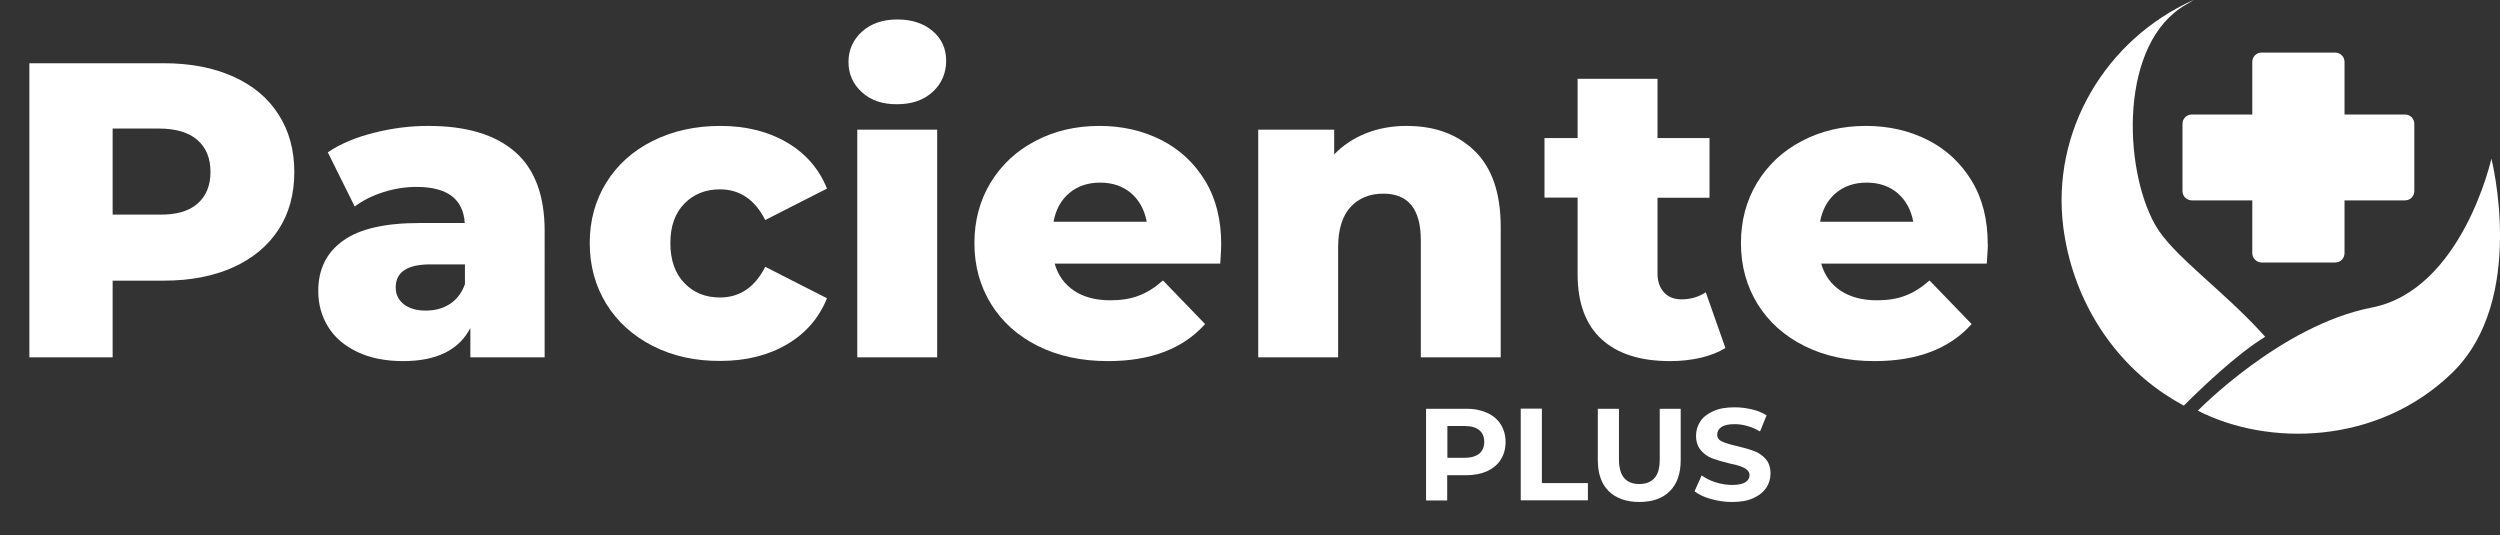 <?xml version="1.0" encoding="utf-8"?>
<!-- Generator: Adobe Illustrator 24.0.1, SVG Export Plug-In . SVG Version: 6.00 Build 0)  -->
<svg version="1.1" id="Layer_1" xmlns="http://www.w3.org/2000/svg" xmlns:xlink="http://www.w3.org/1999/xlink" x="0px" y="0px"
	 viewBox="0 0 1336.2 286" style="enable-background:new 0 0 1336.2 286;" xml:space="preserve">
<rect x="0" y="0" width="1336.2" height="286" fill="#333333" stroke="none"/>
<style type="text/css">
	.st0{enable-background:new    ;}
	.st1{fill:#FFFFFF;}
</style>
<title>paciente-logo-w</title>
<g id="Layer_1-2">
	<g class="st0">
		<path class="st1" d="M794.7,220.6c3.2,1.4,5.7,3.5,7.4,6.2c1.7,2.7,2.6,5.8,2.6,9.5c0,3.6-0.9,6.7-2.6,9.4
			c-1.7,2.7-4.2,4.7-7.4,6.2c-3.2,1.4-7,2.1-11.3,2.1h-9.9v13.5h-11.3v-49h21.2C787.8,218.4,791.5,219.2,794.7,220.6z M790.6,242.5
			c1.8-1.5,2.7-3.6,2.7-6.3c0-2.8-0.9-4.9-2.7-6.3c-1.8-1.5-4.4-2.2-7.8-2.2h-9.2v17h9.2C786.2,244.7,788.8,243.9,790.6,242.5z"/>
	</g>
	<g class="st0">
		<path class="st1" d="M812.8,218.4h11.3v39.8h24.6v9.2h-35.9V218.4z"/>
	</g>
	<g class="st0">
		<path class="st1" d="M859.8,262.5c-3.9-3.9-5.8-9.4-5.8-16.6v-27.4h11.3v27c0,8.8,3.6,13.2,10.9,13.2c3.5,0,6.3-1.1,8.1-3.2
			c1.9-2.1,2.8-5.4,2.8-10v-27h11.2v27.4c0,7.2-1.9,12.7-5.8,16.6c-3.9,3.9-9.3,5.8-16.3,5.8S863.7,266.3,859.8,262.5z"/>
		<path class="st1" d="M914.4,266.7c-3.6-1-6.5-2.4-8.7-4.1l3.8-8.5c2.1,1.5,4.6,2.8,7.5,3.7c2.9,0.9,5.8,1.4,8.7,1.4
			c3.2,0,5.6-0.5,7.1-1.4c1.5-1,2.3-2.2,2.3-3.8c0-1.2-0.5-2.1-1.4-2.9c-0.9-0.8-2.1-1.4-3.5-1.9c-1.4-0.5-3.3-1-5.8-1.5
			c-3.7-0.9-6.8-1.8-9.2-2.7c-2.4-0.9-4.4-2.3-6.1-4.3c-1.7-2-2.6-4.6-2.6-7.8c0-2.8,0.8-5.4,2.3-7.7c1.5-2.3,3.9-4.1,7-5.5
			c3.1-1.4,6.9-2,11.4-2c3.1,0,6.2,0.4,9.2,1.1c3,0.7,5.6,1.8,7.8,3.2l-3.5,8.6c-4.5-2.6-9.1-3.9-13.6-3.9c-3.2,0-5.5,0.5-7,1.5
			c-1.5,1-2.3,2.4-2.3,4.1c0,1.7,0.9,2.9,2.6,3.7s4.4,1.6,8,2.4c3.7,0.9,6.8,1.8,9.2,2.7c2.4,0.9,4.4,2.3,6.1,4.2
			c1.7,1.9,2.6,4.5,2.6,7.8c0,2.8-0.8,5.4-2.3,7.7c-1.6,2.3-3.9,4.1-7,5.5c-3.1,1.4-6.9,2-11.4,2C921.8,268.3,918,267.7,914.4,266.7
			z"/>
	</g>
	<g class="st0">
		<path class="st1" d="M124.6,40.9c10.5,4.7,18.6,11.4,24.2,20.2c5.7,8.8,8.5,19,8.5,30.9c0,11.8-2.8,22.1-8.5,30.8
			c-5.7,8.7-13.8,15.4-24.2,20.1c-10.5,4.7-22.8,7.1-37,7.1H60.2V191H15.7V33.8h71.8C101.8,33.8,114.1,36.2,124.6,40.9z
			 M105.5,108.9c4.6-4,7-9.6,7-17c0-7.3-2.3-13-7-17.1c-4.6-4-11.5-6.1-20.7-6.1H60.2v46h24.7C94,114.9,100.9,112.9,105.5,108.9z"/>
	</g>
	<g class="st0">
		<path class="st1" d="M275.2,81.1c10.6,9.2,15.9,23.3,15.9,42.3V191h-39.7v-15.7c-6.1,11.8-18.1,17.7-35.9,17.7
			c-9.4,0-17.6-1.6-24.5-4.9c-6.9-3.3-12.1-7.7-15.6-13.4c-3.5-5.6-5.3-12-5.3-19.2c0-11.5,4.4-20.5,13.2-26.8
			c8.8-6.4,22.5-9.5,40.9-9.5h24.2c-0.8-12.9-9.4-19.3-25.8-19.3c-5.8,0-11.8,0.9-17.7,2.8c-6,1.9-11.1,4.5-15.3,7.7l-14.4-29
			c6.7-4.5,14.9-8,24.6-10.4c9.7-2.5,19.3-3.7,29.1-3.7C249.2,67.3,264.6,71.9,275.2,81.1z M240.4,162.5c3.7-2.4,6.4-5.9,8.1-10.6
			v-10.6h-18.4c-12.4,0-18.6,4.1-18.6,12.3c0,3.7,1.4,6.7,4.3,9c2.8,2.2,6.7,3.4,11.7,3.4S236.7,164.9,240.4,162.5z"/>
	</g>
	<g class="st0">
		<path class="st1" d="M348.9,184.9c-10.6-5.4-18.9-12.9-24.8-22.4c-5.9-9.6-8.9-20.4-8.9-32.6c0-12.1,3-22.9,8.9-32.4
			c5.9-9.5,14.2-16.9,24.8-22.2c10.6-5.3,22.7-8,36.1-8c13.8,0,25.7,3,35.7,8.9c10,5.9,17.1,14.1,21.3,24.6l-33,16.8
			c-5.5-10.9-13.6-16.4-24.2-16.4c-7.6,0-14,2.5-19,7.6c-5,5.1-7.5,12.1-7.5,21.1c0,9.1,2.5,16.3,7.5,21.4c5,5.2,11.3,7.7,19,7.7
			c10.6,0,18.7-5.5,24.2-16.4l33,16.8c-4.2,10.5-11.3,18.7-21.3,24.6c-10,5.9-21.9,8.9-35.7,8.9C371.6,193,359.5,190.3,348.9,184.9z
			"/>
		<path class="st1" d="M460.7,49.3c-4.8-4.3-7.2-9.7-7.2-16.2c0-6.4,2.4-11.8,7.2-16.2c4.8-4.3,11.1-6.5,18.9-6.5
			c7.8,0,14.1,2.1,18.9,6.2c4.8,4.1,7.2,9.4,7.2,15.8c0,6.7-2.4,12.3-7.2,16.7c-4.8,4.4-11.1,6.6-18.9,6.6
			C471.8,55.8,465.5,53.7,460.7,49.3z M458.2,69.3h42.7V191h-42.7V69.3z"/>
		<path class="st1" d="M652.2,140.9h-88.5c1.8,6.3,5.3,11.1,10.4,14.5s11.6,5.1,19.4,5.1c5.8,0,10.9-0.8,15.2-2.5
			c4.3-1.6,8.6-4.3,12.9-8.1l22.5,23.3C632.3,186.4,615,193,592.2,193c-14.2,0-26.7-2.7-37.5-8.1c-10.8-5.4-19.1-12.9-25-22.4
			c-5.9-9.6-8.9-20.4-8.9-32.6c0-12,2.9-22.7,8.6-32.2c5.8-9.5,13.7-17,23.9-22.3c10.2-5.4,21.6-8.1,34.3-8.1
			c12.1,0,23.1,2.5,33,7.5c9.9,5,17.7,12.3,23.5,21.8c5.8,9.5,8.6,20.8,8.6,33.8C652.8,130.7,652.6,134.2,652.2,140.9z M571.5,103.2
			c-4.4,3.7-7.2,8.8-8.4,15.3h49.8c-1.2-6.4-4-11.5-8.4-15.3c-4.4-3.7-9.9-5.6-16.5-5.6C581.4,97.6,575.9,99.5,571.5,103.2z"/>
		<path class="st1" d="M788.3,80.8c9.2,9,13.8,22.5,13.8,40.6V191h-42.7v-62.6c0-16.6-6.7-24.9-20-24.9c-7.3,0-13.2,2.4-17.6,7.2
			c-4.4,4.8-6.6,12-6.6,21.6V191h-42.7V69.3h40.6v13.2c4.8-4.9,10.5-8.7,17.1-11.3c6.6-2.6,13.8-3.9,21.6-3.9
			C767,67.3,779.1,71.8,788.3,80.8z"/>
	</g>
	<g class="st0">
		<path class="st1" d="M922.2,186c-3.6,2.2-8,4-13.1,5.2c-5.2,1.2-10.7,1.8-16.5,1.8c-15.9,0-28.1-3.9-36.6-11.7
			c-8.5-7.8-12.8-19.4-12.8-34.8v-40.9h-17.7V73.8h17.7V42.1h42.7v31.7h27.8v31.9h-27.8v40.4c0,4.3,1.2,7.7,3.5,10.2
			c2.3,2.5,5.4,3.7,9.3,3.7c4.9,0,9.3-1.3,13-3.8L922.2,186z"/>
	</g>
	<g class="st0">
		<path class="st1" d="M1061.9,140.9h-88.5c1.8,6.3,5.3,11.1,10.4,14.5c5.2,3.4,11.6,5.1,19.4,5.1c5.8,0,10.9-0.8,15.2-2.5
			c4.3-1.6,8.6-4.3,12.9-8.1l22.5,23.3c-11.8,13.2-29.1,19.8-51.9,19.8c-14.2,0-26.7-2.7-37.5-8.1c-10.8-5.4-19.1-12.9-25-22.4
			c-5.9-9.6-8.9-20.4-8.9-32.6c0-12,2.9-22.7,8.6-32.2c5.8-9.5,13.7-17,23.9-22.3c10.2-5.4,21.6-8.1,34.3-8.1
			c12.1,0,23.1,2.5,33,7.5c9.9,5,17.7,12.3,23.5,21.8c5.8,9.5,8.6,20.8,8.6,33.8C1062.6,130.7,1062.3,134.2,1061.9,140.9z
			 M981.2,103.2c-4.4,3.7-7.2,8.8-8.4,15.3h49.8c-1.2-6.4-4-11.5-8.4-15.3c-4.4-3.7-9.9-5.6-16.5-5.6
			C991.1,97.6,985.6,99.5,981.2,103.2z"/>
	</g>
	<path class="st1" d="M1174.7,219.5c0,0,44.5-45.7,92.9-55.1s64-79.6,64-79.6s19.2,75.3-20.8,114.3S1212,238.6,1174.7,219.5z"/>
	<path class="st1" d="M1210.7,180c-22.1-24.8-49.3-43.1-58.8-59.8c-17.2-30.6-19.2-97.3,16.4-117.7c1.4-0.8,2.8-1.6,4.1-2.5
		c-47,21-76.2,70.1-69.6,121.5c4.7,36.4,24.3,69.1,54.1,89.1c3.3,2.2,6.8,4.3,10.3,6.2C1175.3,208.7,1195.1,189.5,1210.7,180z"/>
	<path class="st1" d="M1203.8,135.3V33.1c0-2.8,2.2-5,5-5h39.3c2.8,0,5,2.2,5,5v102.2c0,2.8-2.2,5-5,5h-39.3
		C1206.1,140.3,1203.8,138,1203.8,135.3z"/>
	<path class="st1" d="M1171.5,61.2h113.9c2.8,0,5,2.2,5,5v35.9c0,2.8-2.2,5-5,5h-113.9c-2.8,0-5-2.2-5-5V66.2
		C1166.5,63.4,1168.7,61.2,1171.5,61.2z"/>
</g>
</svg>
